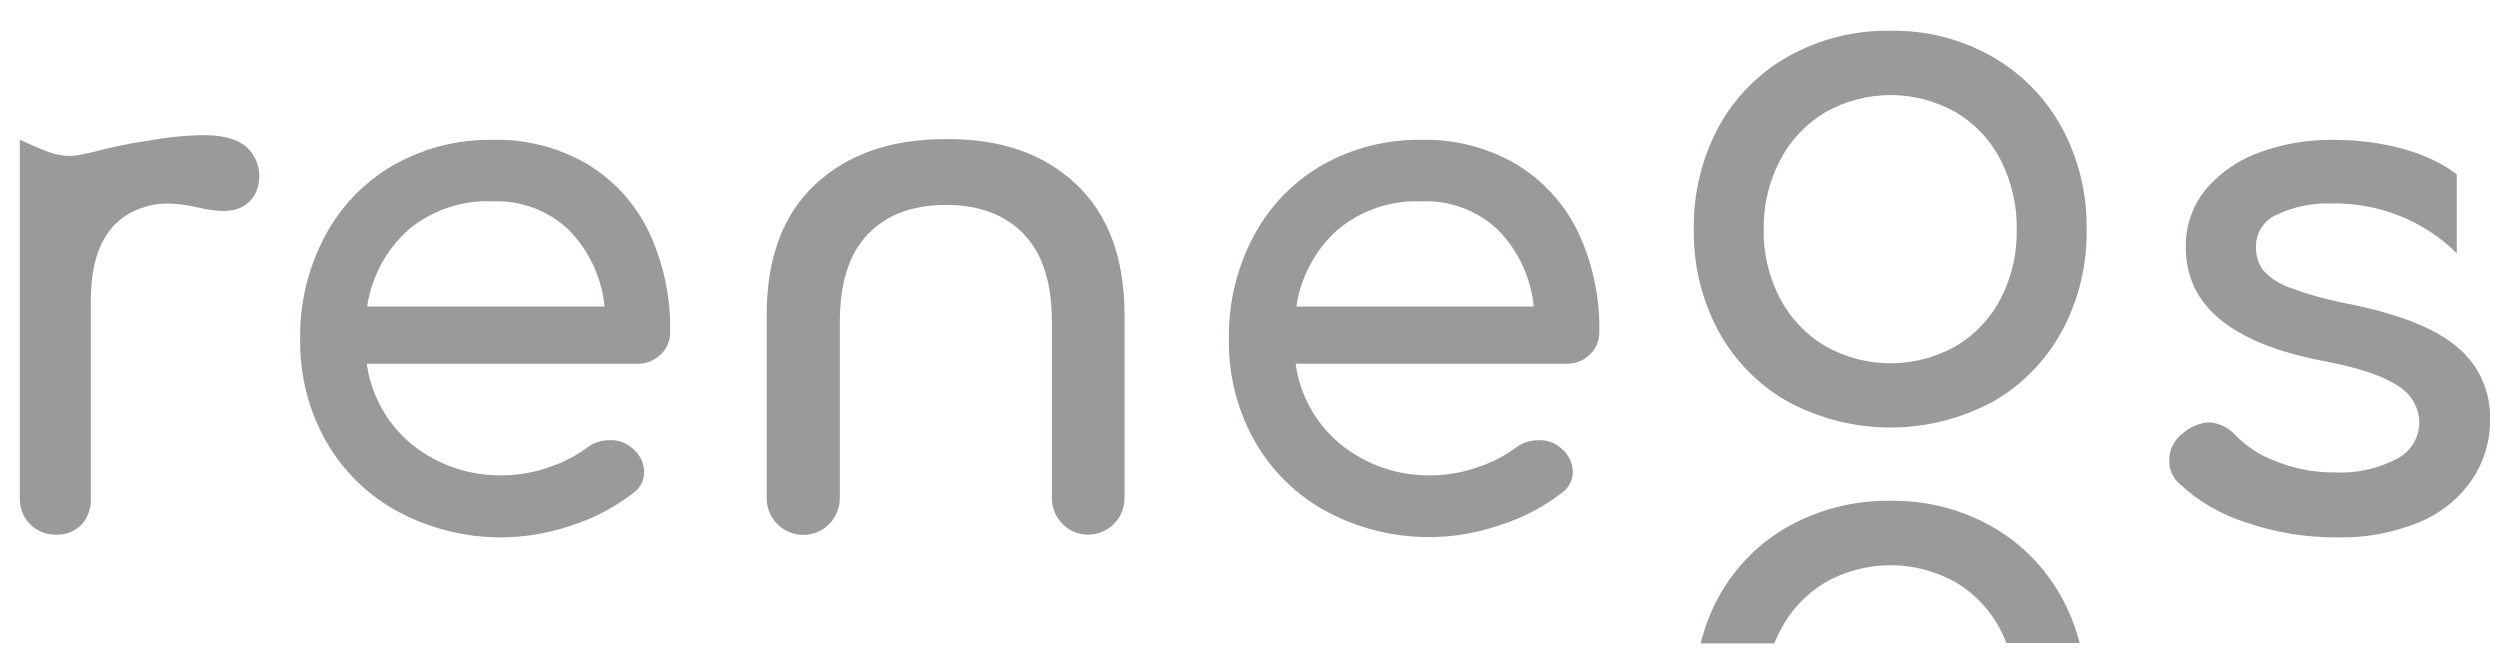 <svg width="104" height="27" viewBox="0 0 104 27" fill="none" xmlns="http://www.w3.org/2000/svg">
<g clip-path="url(#clip0_2059_4533)">
<path fill-rule="evenodd" clip-rule="evenodd" d="M39.335 5.786C41.612 5.766 43.422 6.39 44.766 7.661C46.109 8.931 46.781 10.746 46.781 13.106V20.725C46.781 21.562 46.104 22.241 45.269 22.241C44.434 22.241 43.758 21.562 43.758 20.725V13.405C43.763 11.78 43.375 10.56 42.595 9.745C41.815 8.931 40.732 8.524 39.347 8.524C37.957 8.529 36.874 8.937 36.099 9.745C35.324 10.554 34.936 11.774 34.936 13.405V20.725C34.936 21.27 34.646 21.774 34.176 22.047C33.705 22.319 33.125 22.319 32.654 22.047C32.184 21.774 31.894 21.27 31.894 20.725V13.121C31.891 10.752 32.563 8.937 33.909 7.676C35.255 6.416 37.064 5.786 39.335 5.786ZM24.437 6.829C25.542 7.498 26.429 8.475 26.991 9.64C27.603 10.942 27.906 12.367 27.878 13.806C27.887 14.159 27.746 14.5 27.491 14.743C27.231 15 26.879 15.141 26.514 15.132H15.259C15.44 16.451 16.113 17.652 17.142 18.492C18.22 19.36 19.571 19.813 20.952 19.772C21.583 19.765 22.209 19.655 22.805 19.445C23.375 19.265 23.912 18.993 24.394 18.64C24.673 18.423 25.017 18.307 25.371 18.313C25.695 18.296 26.014 18.403 26.262 18.613C26.587 18.848 26.785 19.222 26.797 19.624C26.8 19.993 26.615 20.338 26.305 20.538C25.552 21.117 24.705 21.56 23.801 21.849C21.422 22.681 18.806 22.481 16.58 21.296C15.323 20.622 14.28 19.607 13.569 18.368C12.836 17.072 12.463 15.603 12.487 14.113C12.462 12.623 12.814 11.151 13.511 9.835C14.162 8.599 15.149 7.574 16.355 6.875C17.617 6.159 19.046 5.794 20.495 5.817C21.877 5.782 23.241 6.132 24.437 6.829ZM15.274 12.752H25.15C25.032 11.551 24.508 10.427 23.665 9.567C22.812 8.756 21.669 8.327 20.495 8.376C19.216 8.319 17.962 8.743 16.979 9.567C16.059 10.397 15.456 11.523 15.274 12.752ZM63.071 6.829C64.182 7.495 65.075 8.472 65.641 9.64C66.254 10.941 66.559 12.367 66.532 13.806C66.541 14.159 66.4 14.499 66.145 14.743C65.885 15 65.533 15.141 65.168 15.132H53.897C54.079 16.451 54.752 17.652 55.781 18.492C56.859 19.36 58.209 19.813 59.591 19.772C60.222 19.765 60.848 19.655 61.443 19.445C62.013 19.265 62.55 18.993 63.032 18.64C63.311 18.423 63.656 18.307 64.009 18.313C64.333 18.296 64.652 18.403 64.901 18.613C65.223 18.85 65.419 19.223 65.432 19.624C65.432 19.982 65.255 20.316 64.959 20.515C64.206 21.093 63.359 21.537 62.455 21.825C60.074 22.67 57.449 22.479 55.215 21.296C53.958 20.622 52.915 19.607 52.203 18.368C51.471 17.072 51.097 15.603 51.122 14.113C51.096 12.623 51.449 11.151 52.145 9.835C52.797 8.599 53.783 7.574 54.99 6.875C56.251 6.159 57.68 5.794 59.129 5.817C60.511 5.782 61.876 6.132 63.071 6.829ZM53.928 12.752H63.804C63.686 11.551 63.162 10.427 62.319 9.567C61.466 8.756 60.322 8.327 59.149 8.376C57.87 8.319 56.616 8.743 55.633 9.567C54.713 10.397 54.11 11.523 53.928 12.752ZM82.842 2.337C84.062 3.024 85.068 4.038 85.749 5.265C86.465 6.575 86.829 8.049 86.803 9.543C86.829 11.028 86.471 12.493 85.764 13.798C85.092 15.026 84.09 16.04 82.873 16.727C80.226 18.137 77.055 18.137 74.408 16.727C73.184 16.043 72.177 15.028 71.501 13.798C70.796 12.493 70.439 11.027 70.462 9.543C70.437 8.051 70.795 6.578 71.501 5.265C72.177 4.035 73.184 3.02 74.408 2.337C75.704 1.617 77.167 1.252 78.648 1.279C80.115 1.253 81.562 1.618 82.842 2.337ZM83.23 12.421C83.685 11.534 83.914 10.548 83.896 9.551C83.913 8.549 83.684 7.558 83.23 6.665C82.809 5.835 82.161 5.143 81.361 4.67C79.677 3.716 77.619 3.716 75.935 4.67C75.133 5.144 74.48 5.836 74.052 6.665C73.588 7.555 73.353 8.547 73.369 9.551C73.353 10.55 73.588 11.537 74.052 12.421C74.485 13.243 75.137 13.928 75.935 14.401C77.62 15.35 79.676 15.35 81.361 14.401C82.157 13.93 82.804 13.244 83.23 12.421ZM82.842 21.891C84.056 22.576 85.058 23.584 85.737 24.804C86.079 25.416 86.34 26.069 86.512 26.749H83.462C83.394 26.569 83.317 26.392 83.23 26.22C82.807 25.392 82.159 24.7 81.361 24.225C79.676 23.276 77.62 23.276 75.935 24.225C75.132 24.706 74.48 25.402 74.052 26.236C73.962 26.407 73.885 26.586 73.811 26.765H70.749C70.914 26.086 71.167 25.432 71.501 24.82C72.177 23.59 73.184 22.575 74.408 21.891C75.705 21.174 77.167 20.809 78.648 20.834C80.115 20.809 81.561 21.174 82.842 21.891ZM102.233 14.447C103.124 15.188 103.623 16.301 103.586 17.462C103.594 18.346 103.335 19.213 102.841 19.947C102.302 20.734 101.547 21.348 100.667 21.712C99.573 22.167 98.397 22.385 97.214 22.354C95.923 22.362 94.639 22.151 93.419 21.728C92.378 21.399 91.425 20.84 90.629 20.091C90.378 19.851 90.237 19.517 90.241 19.169C90.231 18.705 90.454 18.267 90.834 18.002C91.124 17.752 91.487 17.601 91.869 17.57C92.302 17.587 92.709 17.781 92.997 18.107C93.472 18.591 94.05 18.962 94.686 19.192C95.449 19.501 96.264 19.657 97.086 19.651C97.995 19.702 98.901 19.508 99.71 19.087C100.28 18.797 100.64 18.212 100.644 17.57C100.631 16.932 100.281 16.348 99.725 16.038C99.121 15.629 98.087 15.286 96.624 15.011C92.829 14.278 90.931 12.71 90.931 10.309C90.906 9.408 91.213 8.529 91.791 7.84C92.397 7.145 93.173 6.622 94.043 6.323C94.994 5.982 95.998 5.811 97.008 5.817C100.582 5.817 102.132 7.217 102.202 7.252V10.531C100.802 9.157 98.907 8.412 96.95 8.466C96.181 8.441 95.417 8.6 94.721 8.929C94.199 9.147 93.857 9.656 93.849 10.224C93.831 10.576 93.928 10.924 94.124 11.216C94.43 11.558 94.818 11.816 95.252 11.962C96.033 12.254 96.837 12.478 97.656 12.631C99.808 13.064 101.334 13.67 102.233 14.447ZM7.464 5.673C8.418 5.596 9.933 5.475 10.518 6.428C10.855 6.939 10.879 7.597 10.58 8.131C10.034 8.991 9.03 8.8 8.255 8.637C7.912 8.557 7.563 8.503 7.212 8.474C6.587 8.429 5.962 8.564 5.41 8.863C4.065 9.613 3.778 11.142 3.778 12.557V20.725C3.8 21.129 3.661 21.525 3.391 21.825C3.113 22.106 2.73 22.257 2.336 22.241C1.932 22.253 1.541 22.097 1.254 21.81C0.968 21.523 0.813 21.13 0.825 20.725V5.817C1.492 6.082 2.271 6.576 3.15 6.471C3.558 6.4 3.961 6.31 4.36 6.199C4.821 6.094 5.29 5.992 5.747 5.918C6.394 5.81 7.011 5.712 7.464 5.673Z" fill="#999A9B"/>
</g>
<defs>
<clipPath id="clip0_2059_4533">
<rect width="103.485" height="26.058" fill="white" transform="translate(0.441 0.89)"/>
</clipPath>
</defs>
</svg>
